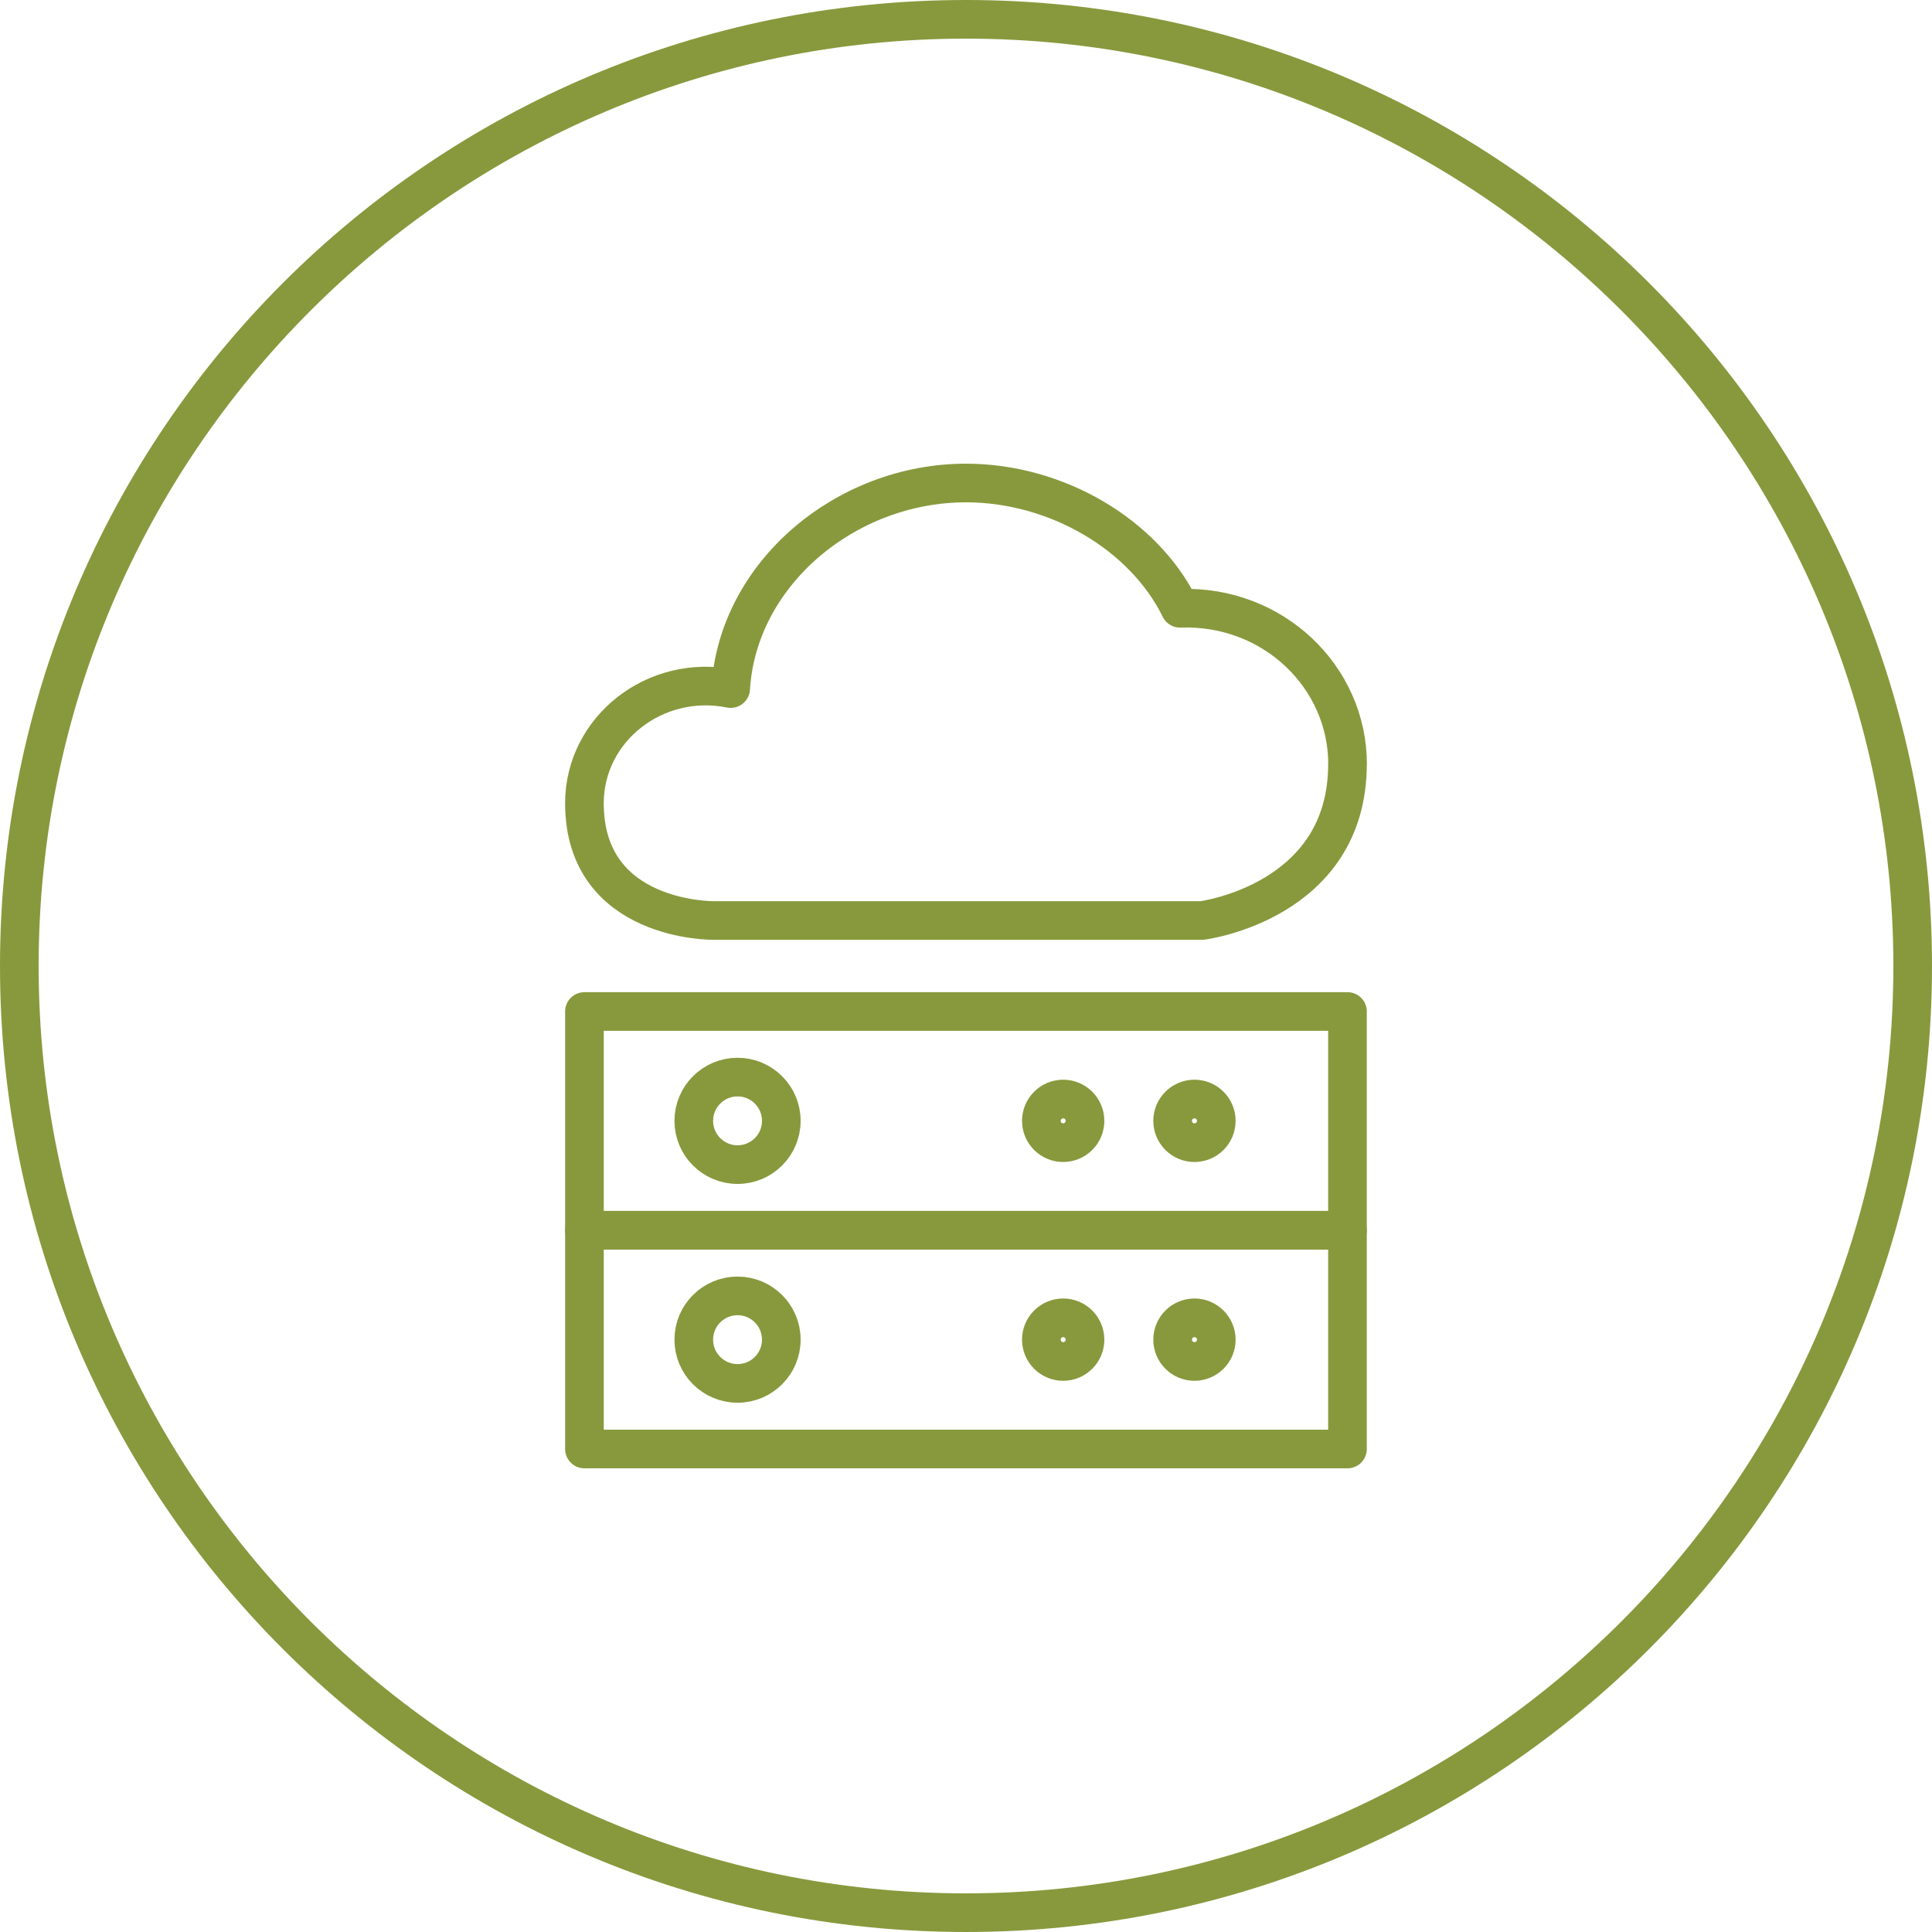 <?xml version="1.0" encoding="UTF-8"?>
<svg id="icon" xmlns="http://www.w3.org/2000/svg" viewBox="0 0 200 200">
  <defs>
    <style>
      .cls-1 {
        fill: none;
        stroke: #88993D;
        stroke-linecap: round;
        stroke-linejoin: round;
        stroke-width: 4px;
      }

      .cls-2 {
        fill: #88993D;
      }
    </style>
  </defs>
  <g id="circle">
    <path class="cls-2" d="M100,4c52.93,0,96,43.07,96,96s-43.07,96-96,96S4,152.93,4,100,47.07,4,100,4M100,0C44.77,0,0,44.77,0,100s44.77,100,100,100,100-44.77,100-100S155.23,0,100,0h0Z"/>
  </g>
  <g id="cloud-server">
    <path class="cls-1" d="M139.5,79.11c0-9.05-7.73-16.49-17.34-16.14-3.76-7.66-12.81-12.97-22.16-12.97-12.47,0-23.64,9.41-24.36,21.28-7.81-1.57-15.14,4.18-15.14,11.87,0,12.32,13.39,12.14,13.39,12.14h50.54s15.06-1.9,15.06-16.18Z"/>
    <rect class="cls-1" x="60.5" y="104.71" width="78.99" height="22.64"/>
    <rect class="cls-1" x="60.5" y="127.36" width="78.99" height="22.64"/>
    <circle class="cls-1" cx="76.35" cy="116.03" r="4.53"/>
    <circle class="cls-1" cx="123.65" cy="116.03" r="2.26"/>
    <circle class="cls-1" cx="110.06" cy="116.03" r="2.26"/>
    <circle class="cls-1" cx="76.35" cy="138.68" r="4.53"/>
    <circle class="cls-1" cx="123.65" cy="138.68" r="2.26"/>
    <circle class="cls-1" cx="110.06" cy="138.68" r="2.26"/>
  </g>
</svg>